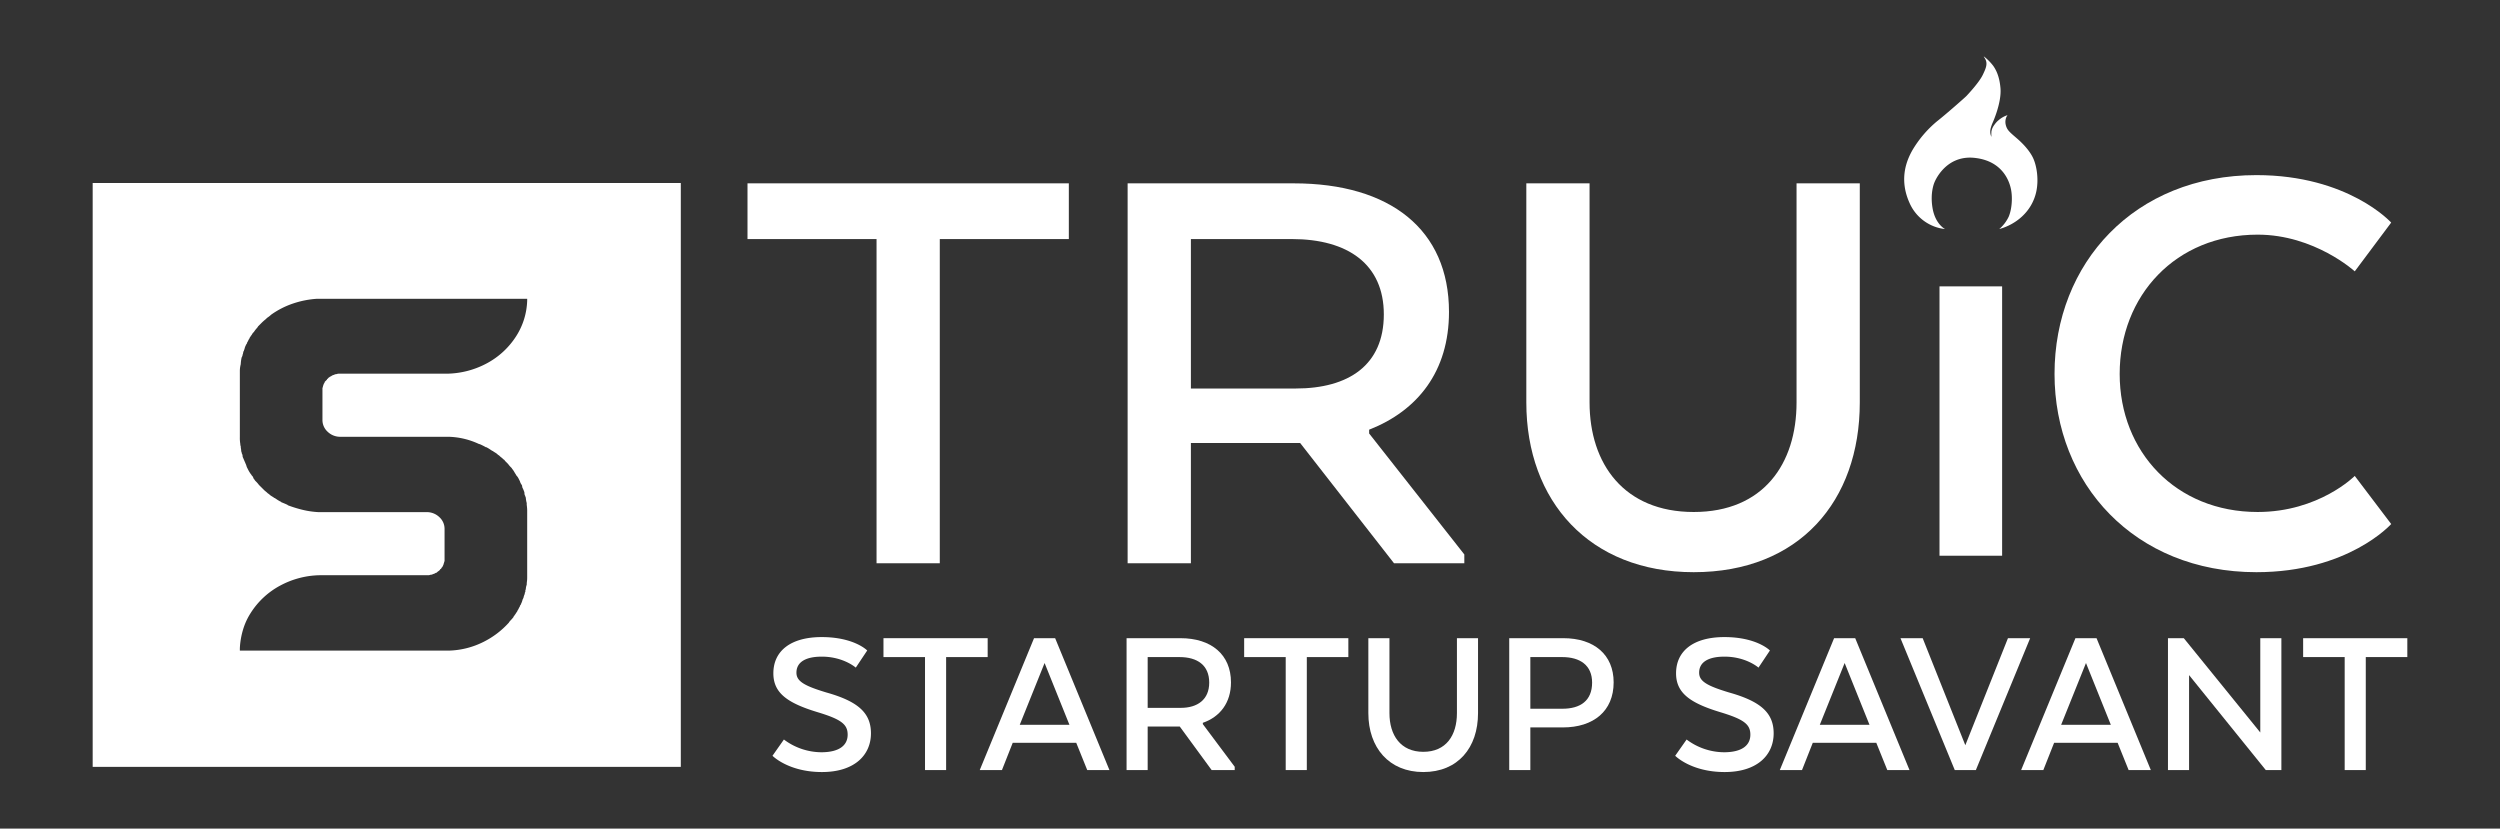 <svg id="Layer_1" data-name="Layer 1" xmlns="http://www.w3.org/2000/svg" viewBox="0 0 1581 524"><rect x="0" y="0" width="1581" height="524" fill="#333333" stroke="none"/><defs><style>.cls-1{fill:#fff;}</style></defs><title>TRUiC startup savant-white</title><path class="cls-1" d="M519.375,475.728c11.677,0,16.681-4.587,16.681-11.12s-4.031-9.73-19.322-14.317c-18.627-5.7-27.662-11.955-27.662-24.466,0-14.179,10.982-22.936,30.581-22.936,20.573,0,28.775,8.479,28.775,8.479l-7.229,10.843s-7.785-6.95-21.547-6.95c-9.73,0-15.985,3.197-15.985,10.148,0,5.282,4.587,8.201,18.905,12.511,20.295,5.699,28.218,13.066,28.218,25.855,0,13.623-10.286,24.465-30.998,24.465-21.268,0-31.277-10.286-31.277-10.286l7.229-10.287A39.703,39.703,0,0,0,519.375,475.728Z"/><path class="cls-1" d="M624.598,415.539H598.326v71.449H584.981V415.539H558.708V403.584h65.89Z"/><path class="cls-1" d="M680.616,469.752H640.443l-6.811,17.236h-14.04l34.335-83.404H667.271l34.335,83.404h-14.04Zm-20.018-50.46-15.707,39.06h31.415Z"/><path class="cls-1" d="M778.47,431.524c0,12.928-6.95,21.824-17.793,25.577v.834l20.156,26.968v2.085H766.238l-20.156-27.523H725.787v27.523H712.442V403.584h34.057C766.098,403.584,778.47,414.01,778.47,431.524Zm-32.527-15.985H725.787v32.11h20.99c10.425,0,17.932-5.144,17.932-15.986C764.708,420.681,757.202,415.539,745.943,415.539Z"/><path class="cls-1" d="M852.698,415.539H826.425v71.449H813.081V415.539H786.808V403.584h65.89Z"/><path class="cls-1" d="M865.342,450.985V403.584H878.687v47.401c0,14.04,7.09,24.466,21.407,24.466,14.457,0,21.268-10.426,21.268-24.466V403.584h13.345v47.401c0,21.824-12.65,37.254-34.613,37.254C878.409,488.239,865.342,472.809,865.342,450.985Z"/><path class="cls-1" d="M1020.469,431.524c0,18.21-12.789,28.497-32.11,28.497H967.786v26.967H954.441V403.584h34.195C1008.097,403.584,1020.469,414.01,1020.469,431.524Zm-32.527-15.985H967.786v32.666h20.295c11.26,0,18.766-5.004,18.766-16.542C1006.846,420.681,999.201,415.539,987.942,415.539Z"/><path class="cls-1" d="M1090.245,475.728c11.677,0,16.681-4.587,16.681-11.12s-4.031-9.73-19.322-14.317c-18.627-5.7-27.662-11.955-27.662-24.466,0-14.179,10.981-22.936,30.581-22.936,20.573,0,28.775,8.479,28.775,8.479l-7.229,10.843s-7.785-6.95-21.547-6.95c-9.73,0-15.985,3.197-15.985,10.148,0,5.282,4.587,8.201,18.905,12.511,20.295,5.699,28.218,13.066,28.218,25.855,0,13.623-10.286,24.465-30.998,24.465-21.269,0-31.277-10.286-31.277-10.286l7.229-10.287A39.703,39.703,0,0,0,1090.245,475.728Z"/><path class="cls-1" d="M1186.573,469.752H1146.4l-6.811,17.236h-14.04l34.335-83.404h13.345l34.335,83.404h-14.04Zm-20.018-50.46-15.707,39.06h31.415Z"/><path class="cls-1" d="M1242.866,471.28l26.968-67.696h14.04l-34.335,83.404h-13.345l-34.335-83.404h14.04Z"/><path class="cls-1" d="M1339.193,469.752H1299.02l-6.812,17.236h-14.04l34.335-83.404h13.345l34.335,83.404h-14.04Zm-20.018-50.46-15.707,39.06h31.415Z"/><path class="cls-1" d="M1384.365,426.937v60.051H1371.02V403.584h10.009l48.374,59.634V403.584h13.345v83.404h-9.869Z"/><path class="cls-1" d="M1522.392,415.539H1496.12v71.449h-13.345V415.539h-26.272V403.584h65.89Z"/><rect class="cls-1" x="1226.545" y="181.101" width="39.596" height="170.339"/><path class="cls-1" d="M472.72,115.948H675.931v35.231h-81.61V356.227H554.329V151.179H472.72Z"/><path class="cls-1" d="M713.11,115.948H818.16c61.004,0,98.183,29.24,98.183,81.291,0,37.65-19.804,62.467-50.498,74.493V274.13l60.191,76.498v5.599H881.594l-59.389-76.084H753.123v76.084H713.11Zm103.842,35.231H753.123v94.516H819.37c33.54,0,55.761-14.816,55.761-46.865C875.131,167.193,852.504,151.179,816.952,151.179Z"/><path class="cls-1" d="M965.248,254.521V115.948H1005.24V254.521c0,38.826,21.825,69.264,65.861,69.264,44.047,0,65.037-30.438,65.037-69.264V115.948H1176.13V254.521c0,62.467-38.376,107.327-105.029,107.327C1005.24,361.848,965.248,316.987,965.248,254.521Z"/><path class="cls-1" d="M1512.186,331.389s-27.057,30.459-85.236,30.459c-77.181,0-127.668-56.082-127.668-125.368,0-70.071,50.487-125.74,127.668-125.74,58.18,0,85.236,30.024,85.236,30.024l-23.035,30.831s-25.43-23.205-61.41-23.205c-51.695,0-87.259,38.434-87.259,88.09,0,49.263,35.563,87.304,87.259,87.304,38.794,0,61.41-22.812,61.41-22.812Z"/><path class="cls-1" d="M1270.304,137.033c1.936-4.595,2.533-11.595,1.494-17.093-.713-3.77-4.332-18.088-23.037-20.098s-25.399,15.475-25.399,15.475-2.953,6.431-1.181,16.48,7.876,13.064,7.876,13.064a27.786,27.786,0,0,1-22.446-16.48c-7.088-15.676-1.378-27.735,1.772-33.363a70.295,70.295,0,0,1,15.555-18.289c5.907-4.622,18.009-15.335,18.63-16.016.6-.657,7.907-8.34,10.314-13.327,2.037-4.22,3.347-7.235,1.378-10.451-.58-.947-1.139-1.593-.149-.852a32.827,32.827,0,0,1,5.433,5.584c1.575,2.302,3.905,6.259,4.562,14.16.769,9.247-4.922,21.706-4.922,21.706s-1.56,3.394-1.543,5.476a7.876,7.876,0,0,0,.726,3.558,28.835,28.835,0,0,1,.016-3.426c.323-1.713.809-3.029,2.969-5.633a12.56,12.56,0,0,1,1.743-1.647,15.549,15.549,0,0,1,5.293-2.981c.323-.148-.065.296-.065.296s-2.231,2.957-.355,7.402c.904,2.141,2.636,3.588,6.377,6.804s8.178,7.783,10.435,12.662c2.289,4.946,3.648,13.701,1.905,21.409-2.883,12.752-13.128,20.596-23.367,23.41A23.612,23.612,0,0,0,1270.304,137.033Z"/><path class="cls-1" d="M58.61,115.74V484.95H430.54V115.74ZM333.39,190.1a44.16,44.16,0,0,1-6.89,22.39,49.85,49.85,0,0,1-18.8,17.37,54.914,54.914,0,0,1-26.56,6.46h-66.6a3.89,3.89,0,0,0-1.72.29h-.28a1.211,1.211,0,0,0-.58.14,1.199,1.199,0,0,1-.57.14,1.175,1.175,0,0,1-.86.29c-.19.19-.34.29-.43.29a.737.737,0,0,0-.43.28l-1.15.58-.29.28a1.614,1.614,0,0,0-.72.58,1.506,1.506,0,0,1-.71.57v.29l-.86.86-.58.57a1.644,1.644,0,0,1-.57,1.15c0,.39-.1.58-.29.58a1.207,1.207,0,0,1-.14.72c-.1.09-.15.33-.15.71a.793.793,0,0,1-.29.57V265.6a9.99,9.99,0,0,0,3.31,7.46,11.327,11.327,0,0,0,8.18,3.16h68.32a48.079,48.079,0,0,1,19.23,4.59h.29a39.646,39.646,0,0,1,4.02,2.01h.28a19.674,19.674,0,0,1,2.01,1.15c.58.39,1.15.77,1.73,1.15a.876.876,0,0,1,.57.28c.58.39,1.1.72,1.58,1.01a7.005,7.005,0,0,1,1.29,1.01,2.083,2.083,0,0,0,.57.42,2.472,2.472,0,0,1,.58.44,10.402,10.402,0,0,0,1.15,1,9.395,9.395,0,0,1,1.14,1.01,2.119,2.119,0,0,0,.58.42,1.601,1.601,0,0,1,.57.72l1.73,1.72.28.29a16.236,16.236,0,0,0,2.01,2.3,2.309,2.309,0,0,1,.43.57,2.071,2.071,0,0,0,.44.58,16.5,16.5,0,0,1,1.43,2.29,7.591,7.591,0,0,1,.86,1.44,7.796,7.796,0,0,1,1.44,2.01l.86,1.72a6.501,6.501,0,0,0,1.14,2.3,2.339,2.339,0,0,1,.29,1,2.304,2.304,0,0,0,.29,1,16.498,16.498,0,0,1,.86,2.01,2.919,2.919,0,0,1,.29,1.3,2.843,2.843,0,0,0,.28,1.29,2.534,2.534,0,0,1,.29.72,2.336,2.336,0,0,0,.29.72,15.812,15.812,0,0,0,.57,3.44v1.15a26.118,26.118,0,0,1,.29,4.59v41.34a18.56,18.56,0,0,1-.14,2.44,14.616,14.616,0,0,0-.15,2.15,9.189,9.189,0,0,0-.57,2.58,1.337,1.337,0,0,1-.14.58,1.132,1.132,0,0,0-.15.57v.57a.83.83,0,0,1-.29.58,4.648,4.648,0,0,1-.57,2.01v.29a1.66,1.66,0,0,0-.29,1.15l-.29.28c0,.39-.09.58-.28.58a11.303,11.303,0,0,1-1.15,3.15v.29l-.29.29a.813.813,0,0,0-.28.57.85.85,0,0,1-.29.58l-.86,1.72-.29.28v.29a.849.849,0,0,0-.29.57q-.57.585-.57.87a2.136,2.136,0,0,0-.43.57,2.036,2.036,0,0,1-.43.57,4.363,4.363,0,0,1-.86,1.15v.29a27.838,27.838,0,0,1-2.59,2.87v.29c-.19,0-.28.1-.28.29a53.965,53.965,0,0,1-16.22,12.34,51.654,51.654,0,0,1-21.1,5.45H151.68v-1.43a48.777,48.777,0,0,1,2.01-11.77,41.066,41.066,0,0,1,4.88-10.62,49.929,49.929,0,0,1,18.8-17.37,54.764,54.764,0,0,1,26.55-6.46h66.6a3.94,3.94,0,0,0,1.73-.29h.28a1.267,1.267,0,0,0,.58-.14,1.295,1.295,0,0,1,.57-.14,1.176,1.176,0,0,1,.86-.29c.19-.19.33-.29.43-.29s.24-.09.43-.28a1.62,1.62,0,0,0,1.15-.58l.29-.29a5.862,5.862,0,0,0,1.43-1.14v-.29c.58-.19.86-.47.86-.86l.58-.58.57-1.14a.849.849,0,0,1,.29-.58,1.135,1.135,0,0,1,.14-.72c.1-.09.15-.33.15-.71l.28-.58V334.49a9.98,9.98,0,0,0-3.3-7.46,11.402,11.402,0,0,0-8.18-3.16H201.34a54.29,54.29,0,0,1-9.9-1.44,79.057,79.057,0,0,1-9.33-2.87l-.29-.28c-.77-.39-2.11-.96-4.02-1.72a.256.256,0,0,0-.28-.29,19.132,19.132,0,0,1-2.02-1.15c-.57-.38-1.14-.76-1.72-1.15a.813.813,0,0,1-.57-.28c-.57-.39-1.1-.72-1.58-1.01a6.727,6.727,0,0,1-1.29-1,2.66,2.66,0,0,0-.57-.44,1.855,1.855,0,0,1-.58-.43,12.616,12.616,0,0,0-1.15-1,10.362,10.362,0,0,1-1.14-1.01l-1.15-1.15-1.73-1.72-.28-.28a17.688,17.688,0,0,0-2.01-2.3,4.156,4.156,0,0,1-.86-1.15,2.419,2.419,0,0,1-.72-1.14,2.557,2.557,0,0,0-.72-1.15,2.028,2.028,0,0,1-.43-.58,2.376,2.376,0,0,0-.43-.57,22.788,22.788,0,0,1-1.43-2.3l-.87-1.72a5.732,5.732,0,0,1-.43-1.15,5.597,5.597,0,0,0-.43-1.15,51992.424,51992.424,0,0,1-1.72-4.02,2.538,2.538,0,0,1-.29-1.14,2.668,2.668,0,0,0-.28-1.15,2.068,2.068,0,0,1-.29-.86,2.32,2.32,0,0,0-.29-.87,8.399,8.399,0,0,0-.14-1.57,7.787,7.787,0,0,1-.15-1.58,3.274,3.274,0,0,1-.28-1.44,22.928,22.928,0,0,1-.29-4.3V234.88a18.668,18.668,0,0,1,.14-2.44c.1-.67.24-1.38.43-2.15a23.694,23.694,0,0,1,.58-4.31.83.83,0,0,0,.29-.57,2.357,2.357,0,0,0,.28-.86,2.236,2.236,0,0,1,.29-.86v-.58a1.647,1.647,0,0,0,.29-1.14h.29v-.29c0-.38.09-.58.28-.58a9.08,9.08,0,0,1,1.15-3.16v-.28a.259.259,0,0,0,.29-.29.856.856,0,0,0,.28-.57.85.85,0,0,1,.29-.58l.86-1.72.29-.29v-.28a.85.85,0,0,0,.29-.58c.38-.38.57-.67.57-.86a4.362,4.362,0,0,0,.86-1.15,4.504,4.504,0,0,1,.86-1.14l.29-.29a18.923,18.923,0,0,1,2.29-2.87v-.29a.255.255,0,0,0,.29-.29l2.01-2.01a28.648,28.648,0,0,1,2.87-2.58l.87-.86a18.085,18.085,0,0,0,2.58-2.01,53.033,53.033,0,0,1,13.35-6.89,59.331,59.331,0,0,1,15.64-3.16H333.39Z"/></svg>
